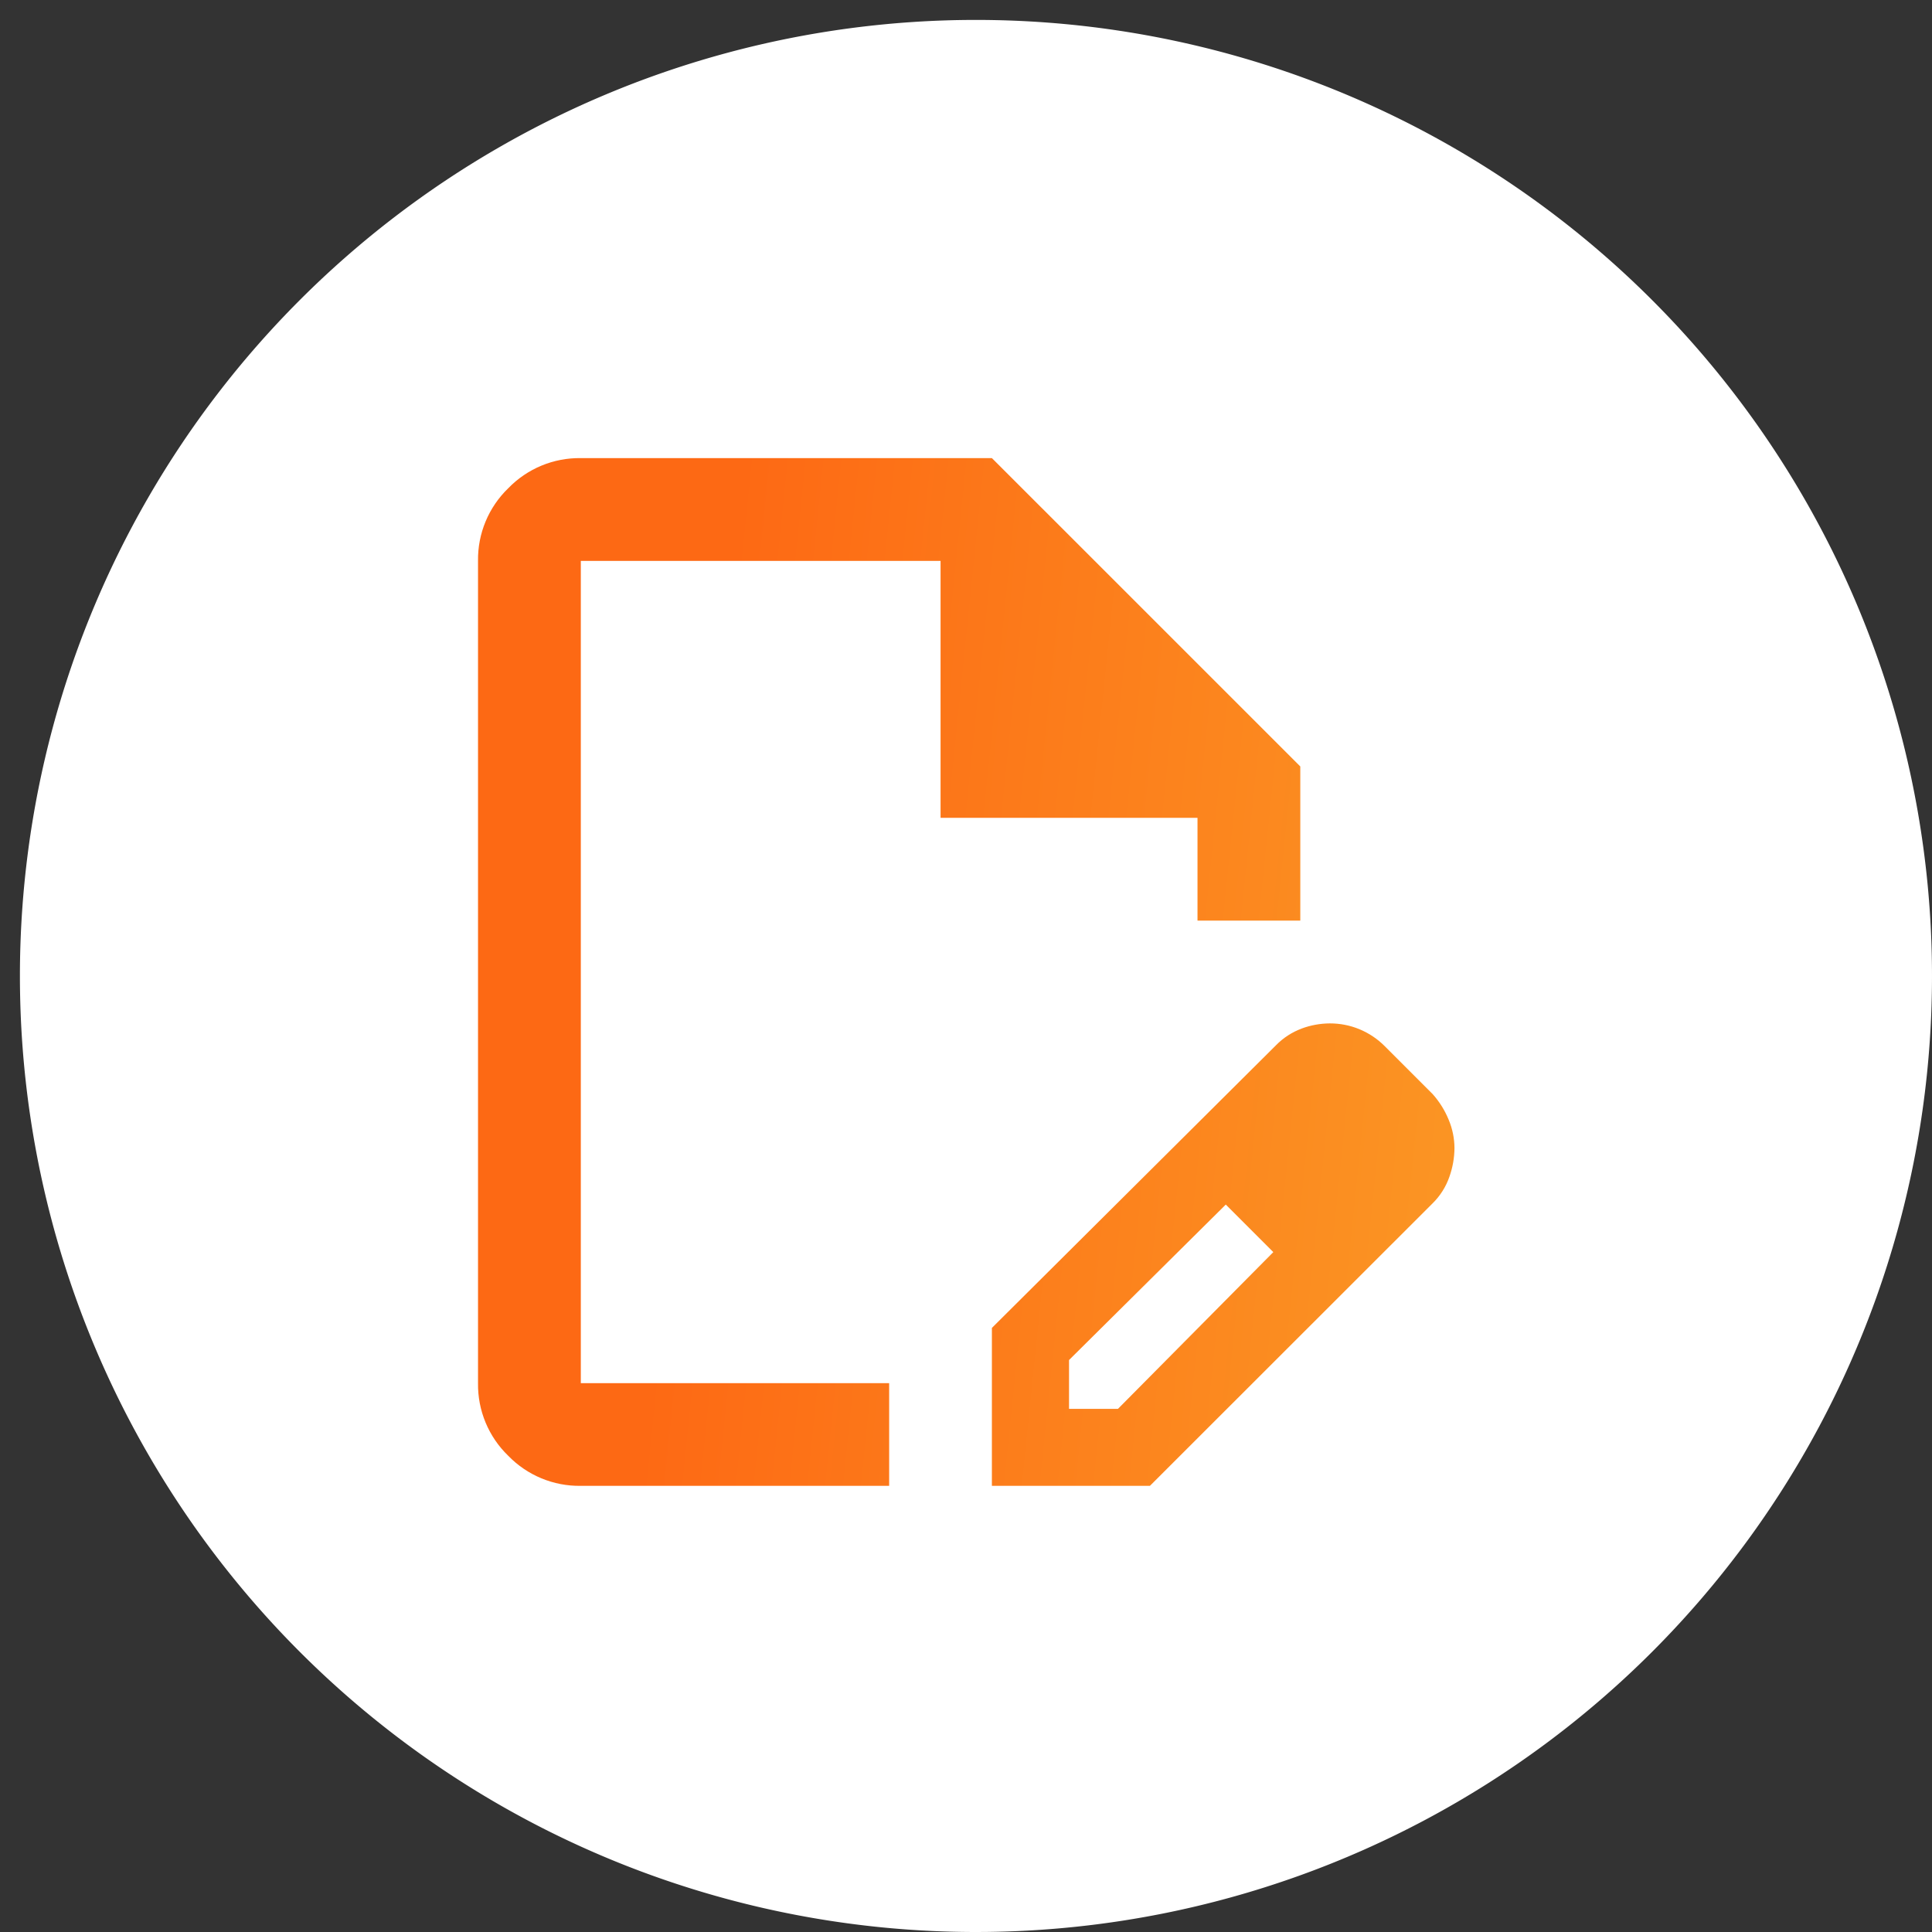 <?xml version="1.0" encoding="UTF-8"?>
<svg xmlns="http://www.w3.org/2000/svg" xmlns:xlink="http://www.w3.org/1999/xlink" width="97" height="97" viewBox="0 0 97 97">
  <rect x="0" y="0" width="97" height="97" fill="#333333" stroke="none"/>
  <defs>
    <style>
      .cls-1 {
        fill: url(#linear-gradient);
      }

      .cls-2 {
        clip-path: url(#clip-Redação);
      }

      .cls-3 {
        fill: #fff;
      }

      .cls-4 {
        clip-path: url(#clip-path);
      }

      .cls-5 {
        fill: rgba(255,0,43,0);
      }
    </style>
    <linearGradient id="linear-gradient" x1="0.112" y1="0.455" x2="1" y2="0.552" gradientUnits="objectBoundingBox">
      <stop offset="0" stop-color="#fd6914"></stop>
      <stop offset="0.122" stop-color="#fd6914"></stop>
      <stop offset="1" stop-color="#fb9423"></stop>
    </linearGradient>
    <clipPath id="clip-path">
      <path id="Caminho_14" data-name="Caminho 14" class="cls-1" d="M39.929,39.865l-1.161-1.226-1.225-1.161ZM29.673,45.283l7.87-7.805,1.225,1.161,1.161,1.226-7.8,7.87H29.673Zm13.1-13.03,2.387,2.387Zm-1.419-3.612a3.505,3.505,0,0,0-1.29.838L25.8,43.671V51.6h7.934L47.929,37.414a3.459,3.459,0,0,0,.838-1.323,4.4,4.4,0,0,0,.258-1.451,3.728,3.728,0,0,0-.29-1.419,4.488,4.488,0,0,0-.806-1.291l-2.387-2.387a3.91,3.91,0,0,0-1.291-.87,3.866,3.866,0,0,0-1.483-.291,4.13,4.13,0,0,0-1.419.259M5.161,0A4.969,4.969,0,0,0,1.516,1.515,4.97,4.97,0,0,0,0,5.16V46.444a4.966,4.966,0,0,0,1.516,3.645A4.966,4.966,0,0,0,5.161,51.6H20.642V46.444H5.161V5.16H23.223v12.9h12.9v5.161h5.161v-7.74L25.8,0Z"></path>
    </clipPath>
    <clipPath id="clip-Redação">
      <rect width="97" height="97"></rect>
    </clipPath>
  </defs>
  <g id="Redação" class="cls-2">
    <rect class="cls-5" width="97" height="97"></rect>
    <path id="Caminho_3" data-name="Caminho 3" class="cls-3" d="M48,0h0A48,48,0,1,1,0,48,48,48,0,0,1,48,0" transform="translate(1 1)"></path>
    <g id="Grupo_29" data-name="Grupo 29" transform="translate(24 23)">
      <g id="Grupo_28" data-name="Grupo 28" class="cls-4">
        <rect id="Retângulo_14" data-name="Retângulo 14" class="cls-1" width="49.025" height="51.605" transform="translate(0 0)"></rect>
      </g>
    </g>
  </g>
</svg>
